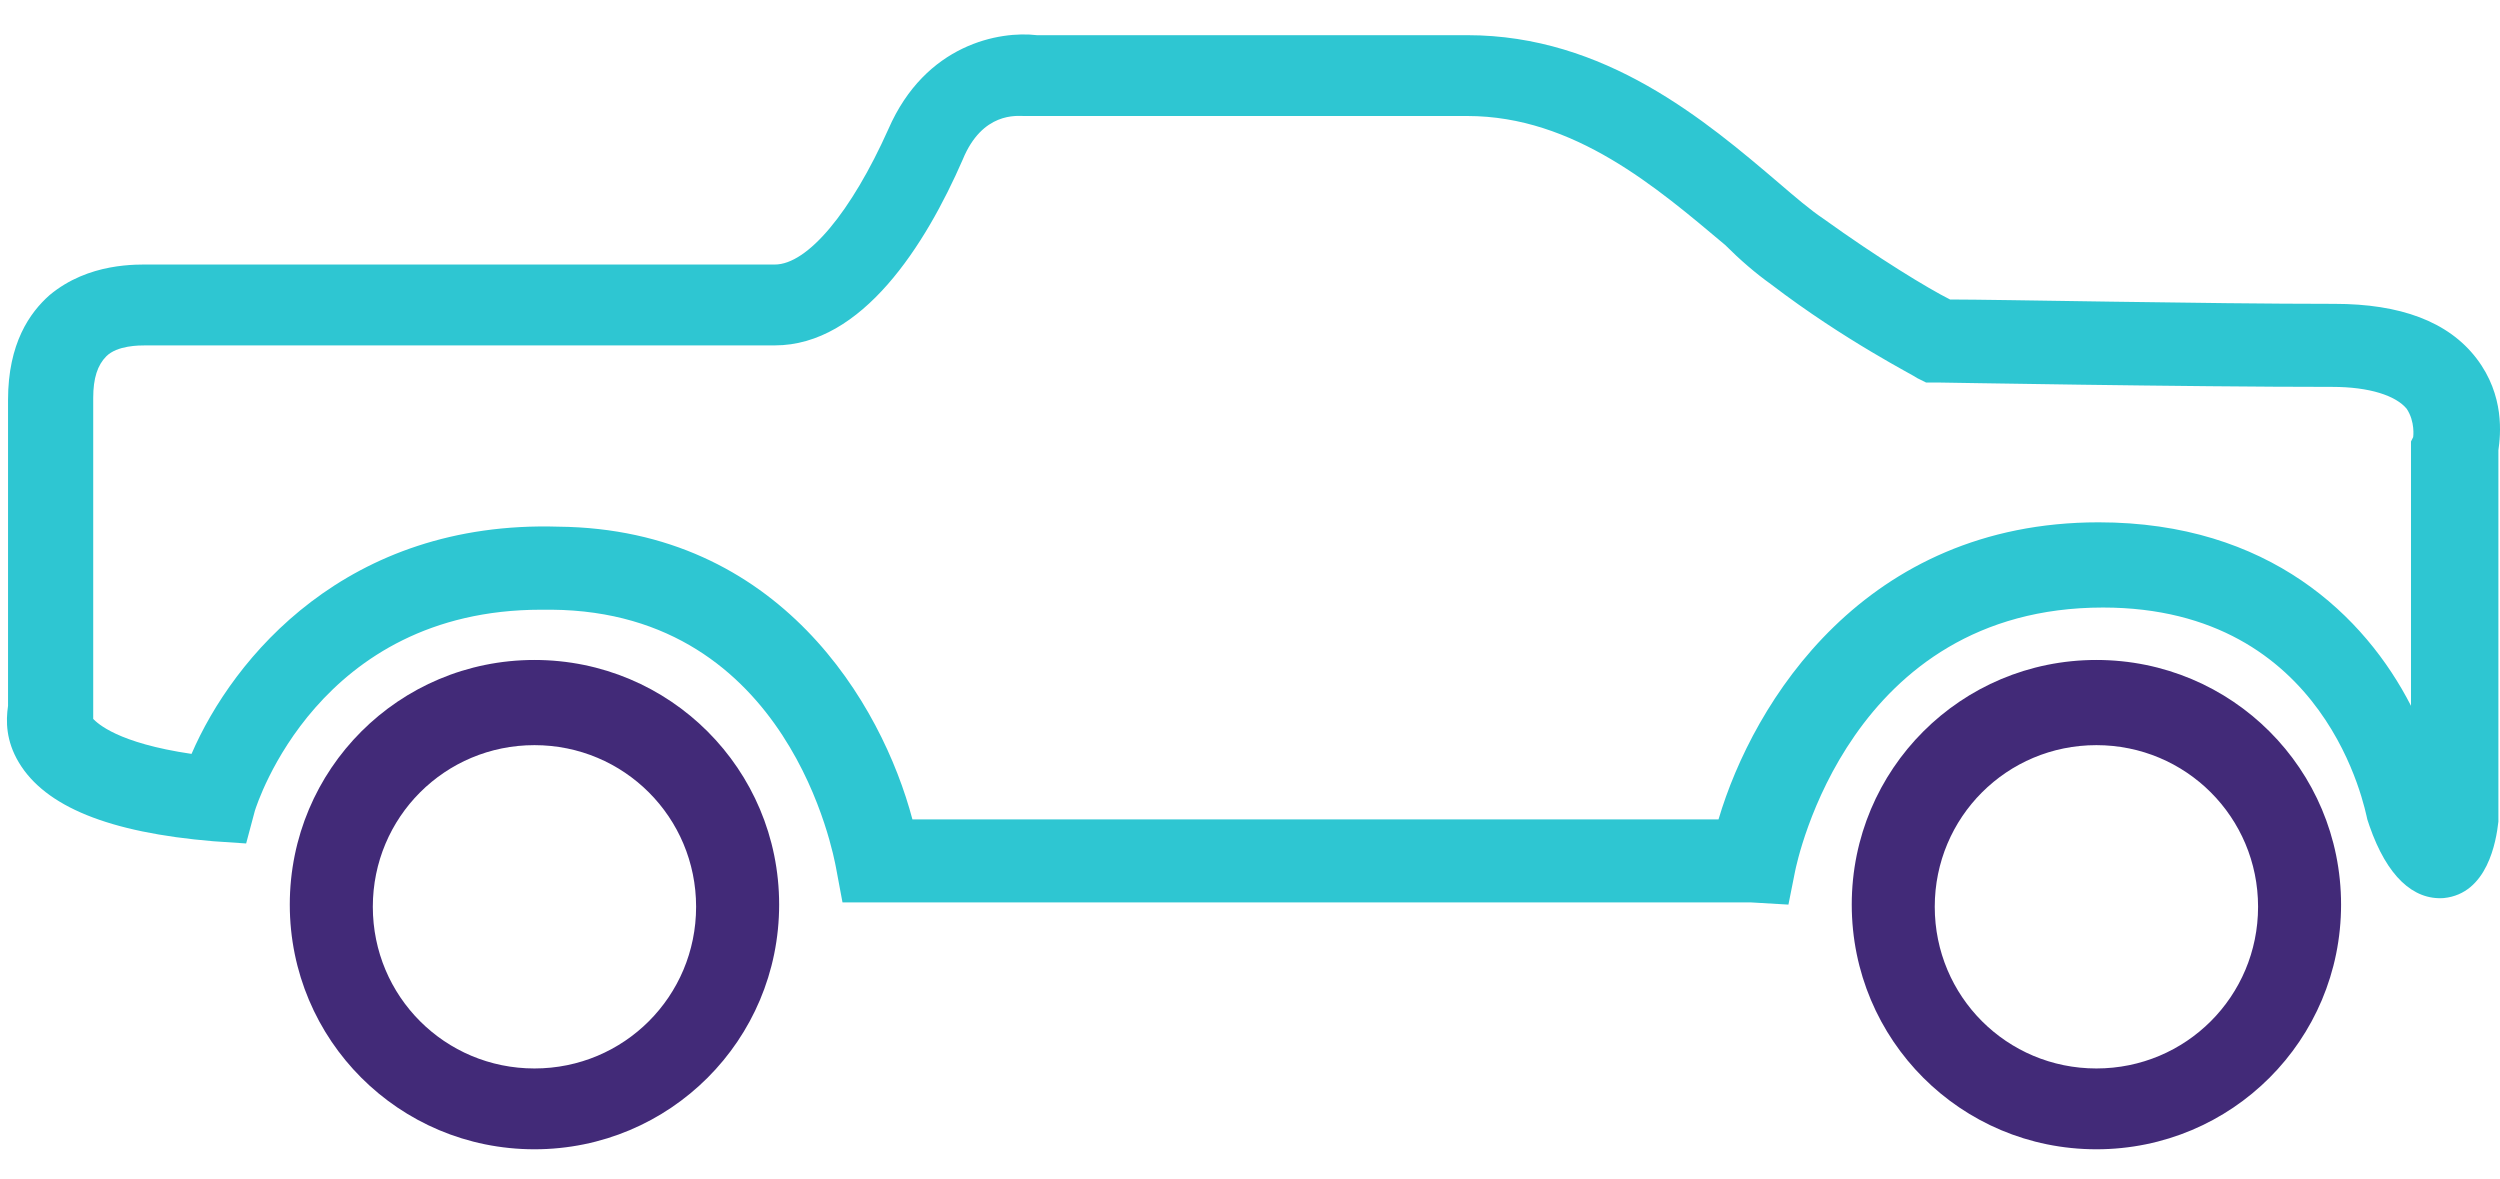 <svg width="70" height="33" viewBox="0 0 70 33" fill="none" xmlns="http://www.w3.org/2000/svg">
<g clip-path="url(#clip0_183_4240)">
<path d="M49.036 25.268H23.59L23.407 24.289C23.346 23.983 22.122 17.133 15.455 17.072H15.149C8.91 17.072 7.198 22.516 7.137 22.699L6.892 23.617L5.974 23.555C3.038 23.311 1.264 22.577 0.53 21.353C0.163 20.742 0.163 20.191 0.225 19.763V11.2C0.225 9.609 0.836 8.753 1.387 8.264C2.488 7.346 3.834 7.407 4.262 7.407H21.694C22.612 7.407 23.835 5.939 24.875 3.615C25.915 1.229 27.994 0.862 29.034 0.985H41.084C44.938 0.985 47.751 3.37 49.831 5.144C50.259 5.511 50.687 5.878 51.054 6.123C52.584 7.224 53.99 8.08 54.602 8.386C55.948 8.386 61.759 8.508 65.367 8.508C67.202 8.508 68.548 8.998 69.343 10.037C70.138 11.077 70.016 12.178 69.955 12.607V23.005C69.894 23.555 69.649 25.023 68.426 25.146C67.569 25.207 66.835 24.534 66.346 23.127L66.285 22.944C66.224 22.699 65.184 17.011 58.884 17.011C51.788 17.011 50.32 24.106 50.259 24.412L50.076 25.329L49.036 25.268ZM25.548 22.944H48.118C49.097 19.641 52.217 14.625 58.761 14.625C63.532 14.625 66.224 17.255 67.508 19.763V12.362L67.569 12.239C67.569 12.239 67.631 11.811 67.386 11.444C67.08 11.077 66.346 10.833 65.306 10.833C61.208 10.833 54.296 10.71 54.235 10.71H53.929L53.684 10.588C53.623 10.527 51.666 9.548 49.586 7.958C49.158 7.652 48.73 7.285 48.302 6.857C46.406 5.267 44.081 3.248 41.084 3.248H28.667C28.484 3.248 27.505 3.126 26.955 4.471C25.915 6.857 24.141 9.671 21.694 9.671H4.078C3.895 9.671 3.283 9.671 2.977 9.976C2.732 10.221 2.61 10.588 2.61 11.139V20.13C2.732 20.252 3.283 20.803 5.363 21.109C6.525 18.417 9.706 14.564 15.639 14.747C21.817 14.809 24.691 19.702 25.548 22.944Z" fill="#2EC6D2"/>
<path d="M14.965 32.18C11.173 32.18 8.114 29.122 8.114 25.329C8.114 21.537 11.173 18.479 14.965 18.479C18.757 18.479 21.816 21.537 21.816 25.329C21.816 29.122 18.757 32.18 14.965 32.18ZM14.965 20.864C12.457 20.864 10.439 22.883 10.439 25.39C10.439 27.898 12.457 29.917 14.965 29.917C17.473 29.917 19.491 27.898 19.491 25.39C19.491 22.883 17.473 20.864 14.965 20.864ZM58.699 32.18C54.907 32.18 51.849 29.122 51.849 25.329C51.849 21.537 54.907 18.479 58.699 18.479C62.492 18.479 65.55 21.537 65.55 25.329C65.55 29.122 62.492 32.18 58.699 32.18ZM58.699 20.864C56.191 20.864 54.173 22.883 54.173 25.39C54.173 27.898 56.191 29.917 58.699 29.917C61.207 29.917 63.226 27.898 63.226 25.39C63.226 22.883 61.207 20.864 58.699 20.864Z" fill="#422A78"/>
</g>
<defs>
<clipPath id="clip0_183_4240">
<rect width="70" height="31.975" fill="white" transform="translate(0 0.512)"/>
</clipPath>
</defs>
</svg>
